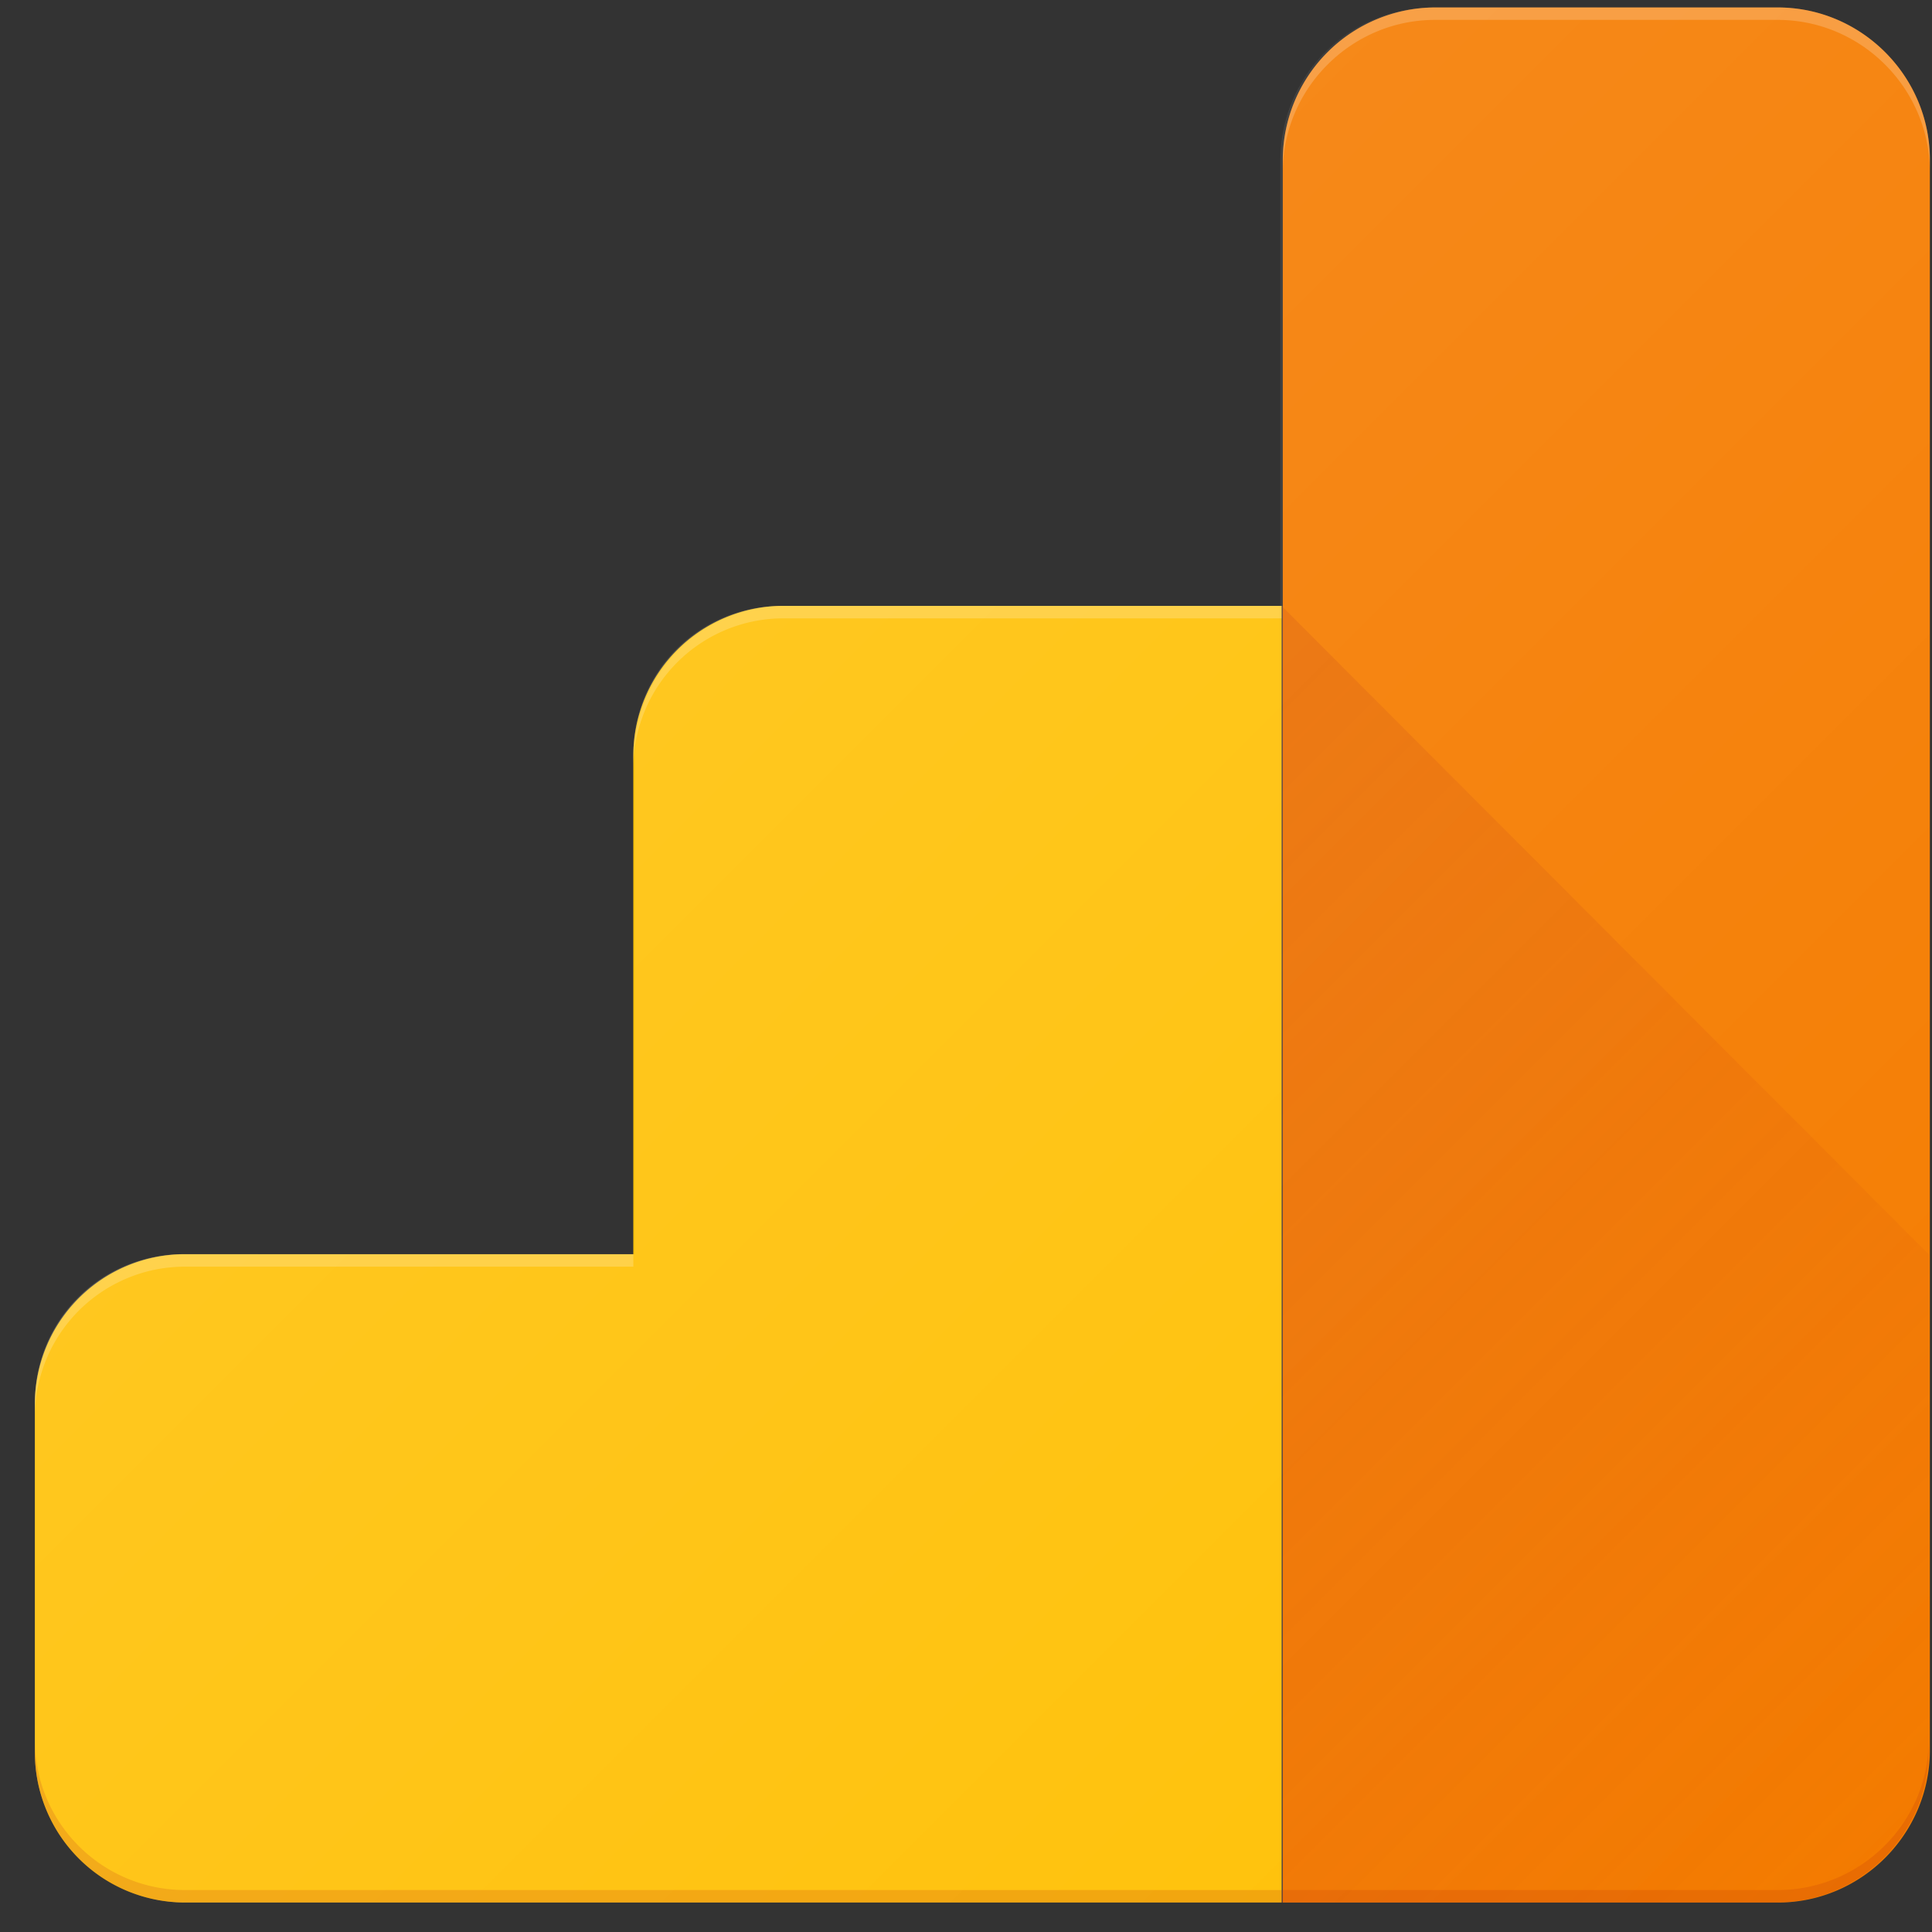 <svg xmlns="http://www.w3.org/2000/svg" width="37" height="37" fill="none"><rect width="100%" height="100%" fill="#333333" stroke="none"/><path fill="url(#a)" d="M34.048.143h-6.614a2.925 2.925 0 0 0-2.913 2.913v8.547h-9.575a2.83 2.83 0 0 0-2.817 2.842v9.574h-8.62a2.833 2.833 0 0 0-2.841 2.842v6.685c0 1.576 1.265 2.841 2.841 2.89h30.562c1.6 0 2.913-1.314 2.913-2.914V3.056c-.023-1.6-1.337-2.913-2.937-2.913"/><path fill="url(#b)" d="M34.048.143h-6.614a2.925 2.925 0 0 0-2.913 2.913v8.547h-9.575a2.83 2.83 0 0 0-2.817 2.842v9.574h-8.62a2.833 2.833 0 0 0-2.841 2.842v6.685c0 1.576 1.265 2.841 2.841 2.89h30.562c1.6 0 2.913-1.314 2.913-2.914V3.056c-.023-1.6-1.337-2.913-2.937-2.913"/><path fill="#F57C00" d="M34.045.143H27.48a2.925 2.925 0 0 0-2.913 2.913v33.38h9.48c1.6 0 2.912-1.314 2.912-2.914V3.056c0-1.6-1.313-2.913-2.913-2.913"/><path fill="#FFC107" d="M12.129 14.469v9.55H3.533a2.874 2.874 0 0 0-2.865 2.866v6.685a2.874 2.874 0 0 0 2.865 2.865h21.012V11.603h-9.551a2.874 2.874 0 0 0-2.865 2.866"/><path fill="url(#c)" d="M24.543 11.604v24.831h9.479c1.6 0 2.913-1.313 2.913-2.913V24.02z"/><path fill="#fff" d="M14.994 11.842h9.55v-.239h-9.55a2.874 2.874 0 0 0-2.865 2.866v.239a2.874 2.874 0 0 1 2.865-2.866M3.533 24.258h8.596v-.238H3.533a2.874 2.874 0 0 0-2.865 2.865v.238a2.874 2.874 0 0 1 2.865-2.865M34.045.143H27.48a2.925 2.925 0 0 0-2.913 2.913v.238c0-1.6 1.314-2.913 2.913-2.913h6.566c1.6 0 2.913 1.314 2.913 2.913v-.238c0-1.6-1.313-2.913-2.913-2.913" opacity=".2"/><path fill="#BF360C" d="M34.048 36.196H3.532a2.874 2.874 0 0 1-2.865-2.865v.239a2.874 2.874 0 0 0 2.865 2.865h30.49c1.6 0 2.914-1.313 2.914-2.913v-.239c.024 1.6-1.29 2.913-2.89 2.913" opacity=".2"/><path fill="url(#d)" d="M34.048.143H27.48a2.925 2.925 0 0 0-2.913 2.913v8.547h-9.55a2.874 2.874 0 0 0-2.865 2.866v9.55h-8.62a2.874 2.874 0 0 0-2.865 2.865v6.686a2.874 2.874 0 0 0 2.865 2.865h30.515c1.6 0 2.913-1.313 2.913-2.913V3.056c0-1.6-1.314-2.913-2.913-2.913"/><defs><linearGradient id="a" x1=".668" x2="36.984" y1="18.289" y2="18.289" gradientUnits="userSpaceOnUse"><stop stop-color="#fff" stop-opacity=".1"/><stop offset="1" stop-color="#fff" stop-opacity="0"/></linearGradient><linearGradient id="b" x1=".668" x2="36.984" y1="18.289" y2="18.289" gradientUnits="userSpaceOnUse"><stop stop-color="#fff" stop-opacity=".1"/><stop offset="1" stop-color="#fff" stop-opacity="0"/></linearGradient><linearGradient id="c" x1="18.395" x2="36.09" y1="17.871" y2="35.566" gradientUnits="userSpaceOnUse"><stop stop-color="#BF360C" stop-opacity=".2"/><stop offset="1" stop-color="#BF360C" stop-opacity=".02"/></linearGradient><linearGradient id="d" x1="12.838" x2="36.315" y1="12.327" y2="35.804" gradientUnits="userSpaceOnUse"><stop stop-color="#fff" stop-opacity=".1"/><stop offset="1" stop-color="#fff" stop-opacity="0"/></linearGradient></defs></svg>